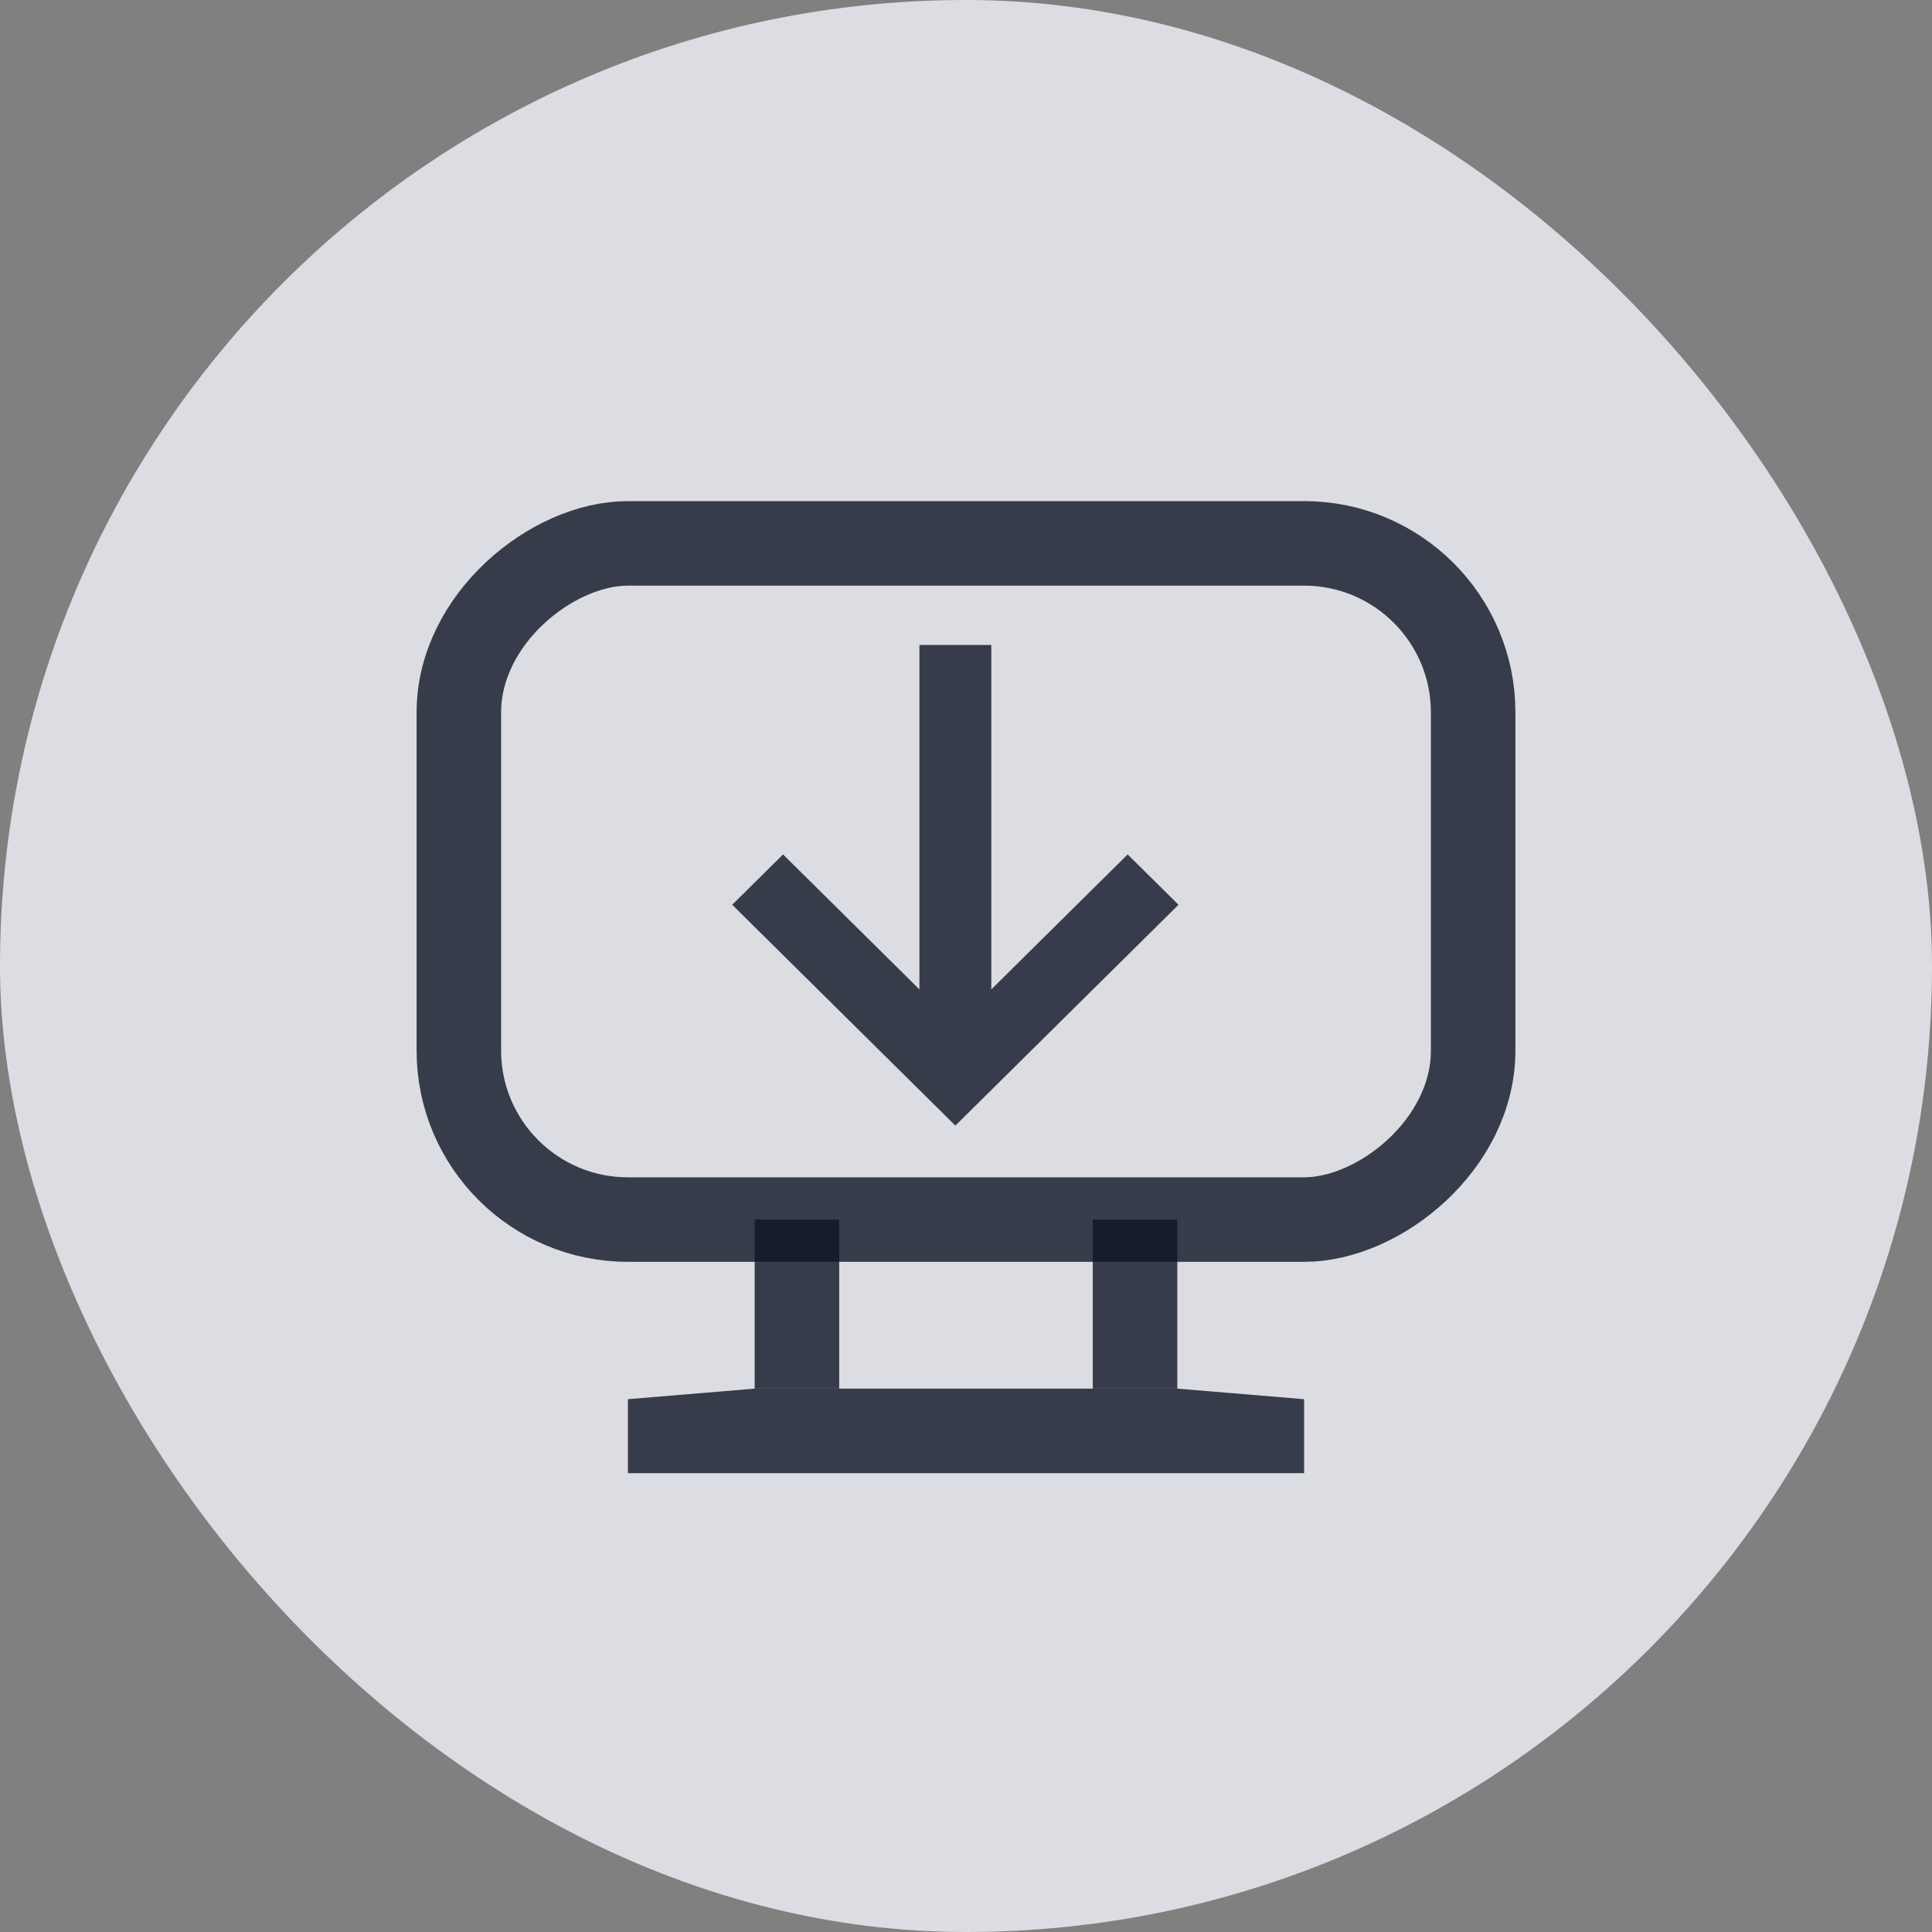 <svg width="100" height="100" viewBox="0 0 100 100" fill="none" xmlns="http://www.w3.org/2000/svg">
<rect x="0" y="0" width="100" height="100" fill="#808080" stroke="none"/>
<rect width="100" height="100" rx="50" fill="#F2F4FB" fill-opacity="0.8"/>
<rect x="23.75" y="63.125" width="35" height="52.5" rx="8.75" transform="rotate(-90 23.75 63.125)" stroke="#0E1425" stroke-opacity="0.8" stroke-width="4.375"/>
<path d="M32.5 72.422L39.062 71.875H60.938L67.5 72.422V76.25H32.5V72.422Z" fill="#0E1425" fill-opacity="0.8"/>
<rect x="39.062" y="63.125" width="4.375" height="8.75" fill="#0E1425" fill-opacity="0.8"/>
<rect x="56.562" y="63.125" width="4.375" height="8.75" fill="#0E1425" fill-opacity="0.8"/>
<path fill-rule="evenodd" clip-rule="evenodd" d="M47.589 51.211V33.383H51.31V51.211L58.368 44.225L61 46.83L49.45 58.261L37.899 46.83L40.531 44.225L47.589 51.211Z" fill="#0E1425" fill-opacity="0.8"/>
</svg>
